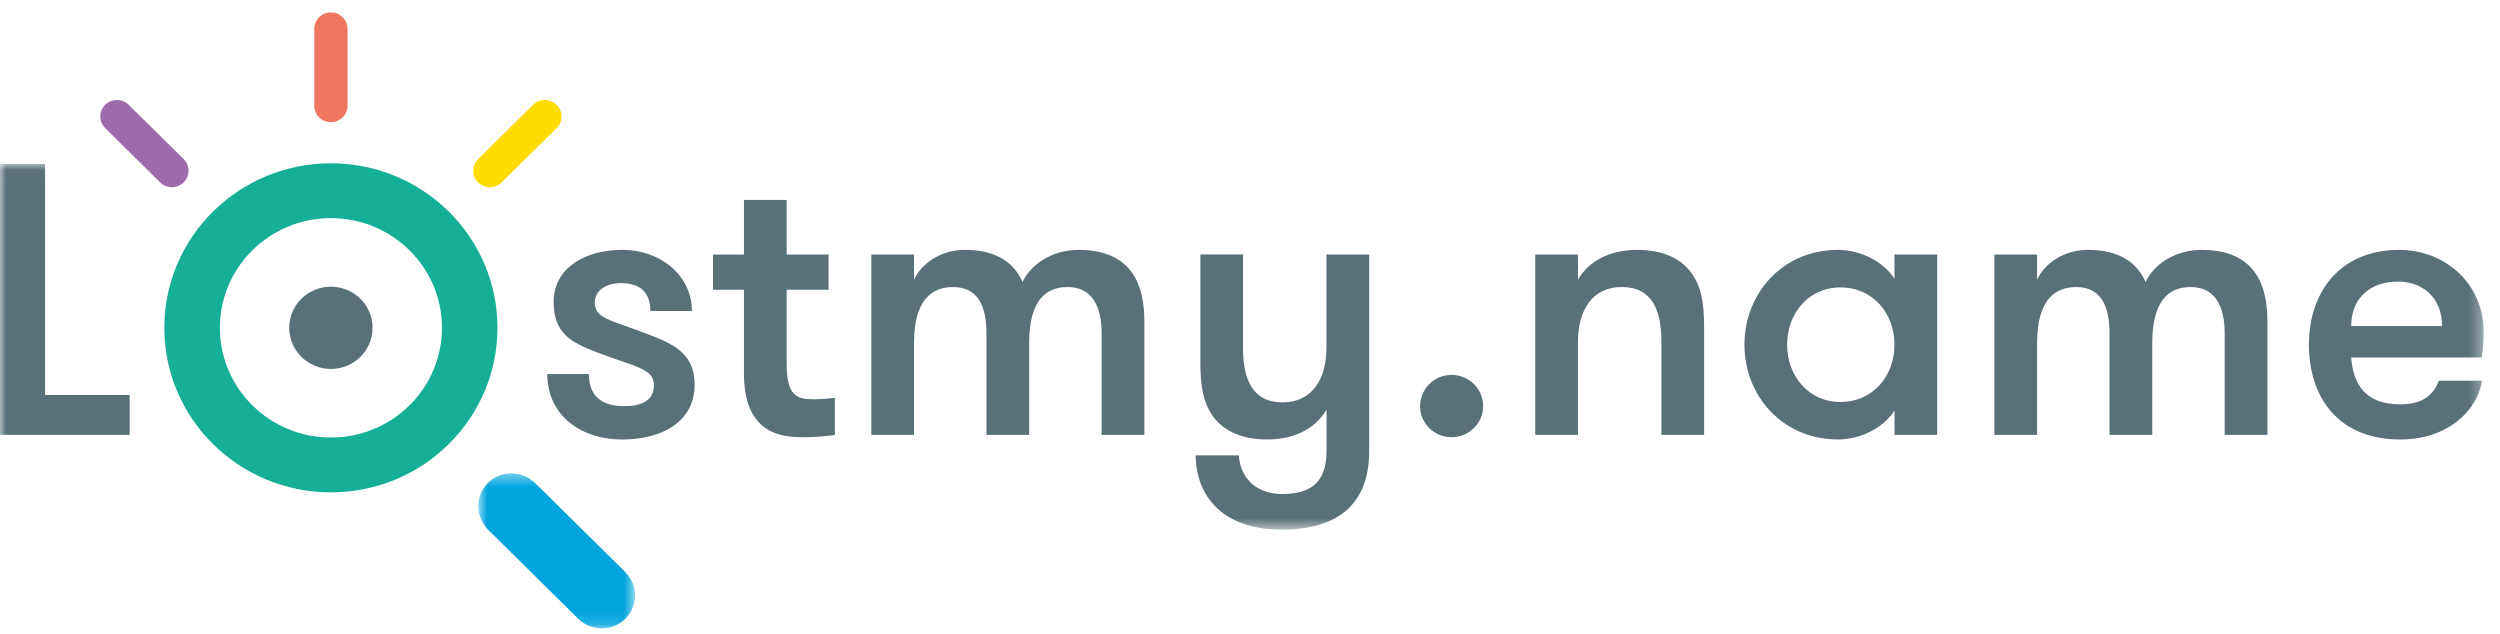 <svg width="201" height="51" viewBox="49 386 201 51" xmlns="http://www.w3.org/2000/svg" xmlns:xlink="http://www.w3.org/1999/xlink">
  <defs>
    <path id="a" d="M199.684 29.43V.028H0V29.43z"/>
    <path id="c" d="M.783 12.85h12.61V.394H.783z"/>
  </defs>
  <g fill="none" fill-rule="evenodd">
    <g transform="translate(49 399.154)">
      <mask id="b" fill="#fff">
        <use xlink:href="#a"/>
      </mask>
      <path d="M3.622 18.604V.028H0v21.78h10.423v-3.204h-6.8zm48.227-4.98c-2.68-1.025-4.033-1.18-4.033-2.425 0-1.028.946-1.59 2.11-1.59 1.67 0 2.364.873 2.364 2.243h3.34c0-2.833-2.49-4.918-5.607-4.918-2.994 0-5.512 1.463-5.512 4.2 0 2.523 1.448 3.267 3.496 4.045 3.088 1.183 4.568 1.278 4.568 2.646 0 1.244-1.04 1.68-2.394 1.68-1.638 0-2.835-.685-2.835-2.582h-3.34c0 3.422 2.835 5.26 5.984 5.26 3.212 0 5.858-1.402 5.858-4.42 0-2.643-1.954-3.362-4-4.138zm15.274 5.197c-.345.064-1.197.126-1.732.126-1.354 0-2.143-.31-2.143-2.832V10.14h3.37V7.31h-3.37V2.92h-3.434V7.31h-2.488v2.833h2.488v6.752c0 4.885 3.088 5.103 4.756 5.103 1.008 0 2.016-.092 2.552-.187V18.82zm24.882 2.988v-9.18c0-2.705-.882-5.693-5.29-5.693-2.08 0-3.813 1.12-4.506 2.584-.63-1.432-1.954-2.585-4.63-2.585-1.923 0-3.465 1.06-4.093 2.397V7.308h-3.433v14.5h3.433v-7.374c0-3.454 1.417-4.51 3.148-4.51 1.92 0 2.677 1.43 2.677 3.734v8.15h3.433v-7.374c0-3.454 1.355-4.51 3.086-4.51 1.922 0 2.743 1.462 2.743 3.763v8.12h3.433zm10.99 7.622c2.268 0 4.032-.495 5.26-1.554 1.198-1.058 1.827-2.614 1.827-4.76V7.308h-3.434v7.5c0 2.49-1.133 4.388-3.53 4.388-2.454 0-3.18-1.898-3.18-4.387V7.306H96.51v8.62c0 1.99.22 3.204.945 4.293.818 1.213 2.3 1.96 4.41 1.96 2.173 0 3.874-.84 4.788-2.395v3.33c0 2.706-1.48 3.452-3.59 3.452-1.796 0-3.307-1.024-3.465-3.11H96.13c.03 1.992.79 3.484 1.985 4.48 1.228.997 2.93 1.492 4.88 1.492zm11.18-9.924c0 1.368 1.134 2.49 2.52 2.49 1.42 0 2.55-1.122 2.55-2.49 0-1.397-1.13-2.518-2.55-2.518-1.386 0-2.52 1.12-2.52 2.518zm9.26 2.302h3.433V14.31c0-2.49 1.133-4.387 3.526-4.387 2.457 0 3.182 1.898 3.182 4.387v7.498h3.434v-8.62c0-1.99-.22-3.203-.946-4.292-.818-1.214-2.3-1.96-4.41-1.96-2.17 0-3.873.84-4.787 2.396V7.308h-3.434v14.5zm28.88-14.5V9.27c-.91-1.463-2.833-2.335-4.535-2.335-4.472 0-7.526 3.515-7.526 7.625 0 4.106 3.054 7.62 7.527 7.62 1.7 0 3.625-.87 4.537-2.33v1.958h3.432v-14.5h-3.433zm-4.346 11.857c-2.582 0-4.285-2.116-4.285-4.606 0-2.49 1.703-4.605 4.285-4.605 2.645 0 4.347 2.116 4.347 4.604 0 2.49-1.702 4.605-4.347 4.605zm34.33 2.643v-9.18c0-2.705-.882-5.693-5.29-5.693-2.08 0-3.813 1.12-4.504 2.584-.633-1.432-1.955-2.585-4.63-2.585-1.922 0-3.465 1.06-4.095 2.397V7.308h-3.432v14.5h3.433v-7.374c0-3.454 1.418-4.51 3.15-4.51 1.922 0 2.677 1.43 2.677 3.734v8.15h3.433v-7.374c0-3.454 1.354-4.51 3.085-4.51 1.924 0 2.74 1.462 2.74 3.763v8.12h3.435zm10.488-12.32c2.08 0 3.557 1.37 3.557 3.576h-7.307c0-2.364 1.638-3.577 3.75-3.577zm6.74 6.096c.156-.932.156-1.617.156-2.113 0-3.702-2.99-6.535-6.8-6.535-4.633 0-7.246 3.27-7.246 7.625 0 4.26 2.394 7.62 7.338 7.62 3.747 0 6.173-2.238 6.583-4.727h-3.466c-.41 1.026-1.166 1.898-3.118 1.898-2.866 0-3.78-1.68-3.937-3.766h10.488z" fill="#587077" mask="url(#b)"/>
    </g>
    <path d="M75.604 425.586c7.396 0 13.392-5.923 13.392-13.228 0-7.308-5.996-13.23-13.392-13.23-7.396 0-13.393 5.922-13.393 13.23 0 7.307 5.998 13.23 13.394 13.23m-8.927-13.23c0-4.872 3.996-8.82 8.927-8.82 4.93 0 8.928 3.948 8.928 8.82 0 4.87-3.997 8.818-8.928 8.818-4.93 0-8.927-3.948-8.927-8.818" fill="#15AF97"/>
    <path d="M75.604 415.664c1.85 0 3.35-1.48 3.35-3.308 0-1.825-1.5-3.307-3.35-3.307s-3.35 1.48-3.35 3.306c0 1.827 1.5 3.308 3.35 3.308" fill="#587077"/>
    <g transform="translate(86.67 423.668)">
      <mask id="d" fill="#fff">
        <use xlink:href="#c"/>
      </mask>
      <path d="M12.61 8.334L5.19 1.006l-.017.014C4.11.132 2.552.193 1.56 1.162c-.99.982-1.032 2.533-.14 3.57L1.4 4.75l7.417 7.327c1.053 1.035 2.735 1.035 3.79 0 1.044-1.033 1.044-2.708 0-3.742" fill="#00A4DF" mask="url(#d)"/>
    </g>
    <path d="M76.943 394.497v-6.174c-.003-.354-.146-.693-.397-.94-.252-.25-.59-.387-.943-.383-.352-.003-.69.134-.942.382-.25.25-.392.587-.395.94v6.175c0 .73.6 1.324 1.338 1.324.742 0 1.34-.594 1.34-1.323" fill="#EE765E"/>
    <path d="M63.768 398.79l-4.42-4.362c-.527-.516-1.366-.516-1.892 0-.25.245-.393.583-.393.935 0 .352.142.69.393.936l4.417 4.366c.528.516 1.368.515 1.895-.003.25-.246.39-.583.39-.934 0-.353-.14-.69-.39-.936" fill="#9E6BAA"/>
    <path d="M89.334 400.663l4.42-4.366c.25-.246.392-.583.392-.935 0-.353-.14-.69-.392-.936-.526-.517-1.367-.517-1.893 0l-4.42 4.365c-.25.247-.392.585-.392.937 0 .353.142.69.393.936.527.518 1.368.518 1.894 0" fill="#FFDC00"/>
  </g>
</svg>
